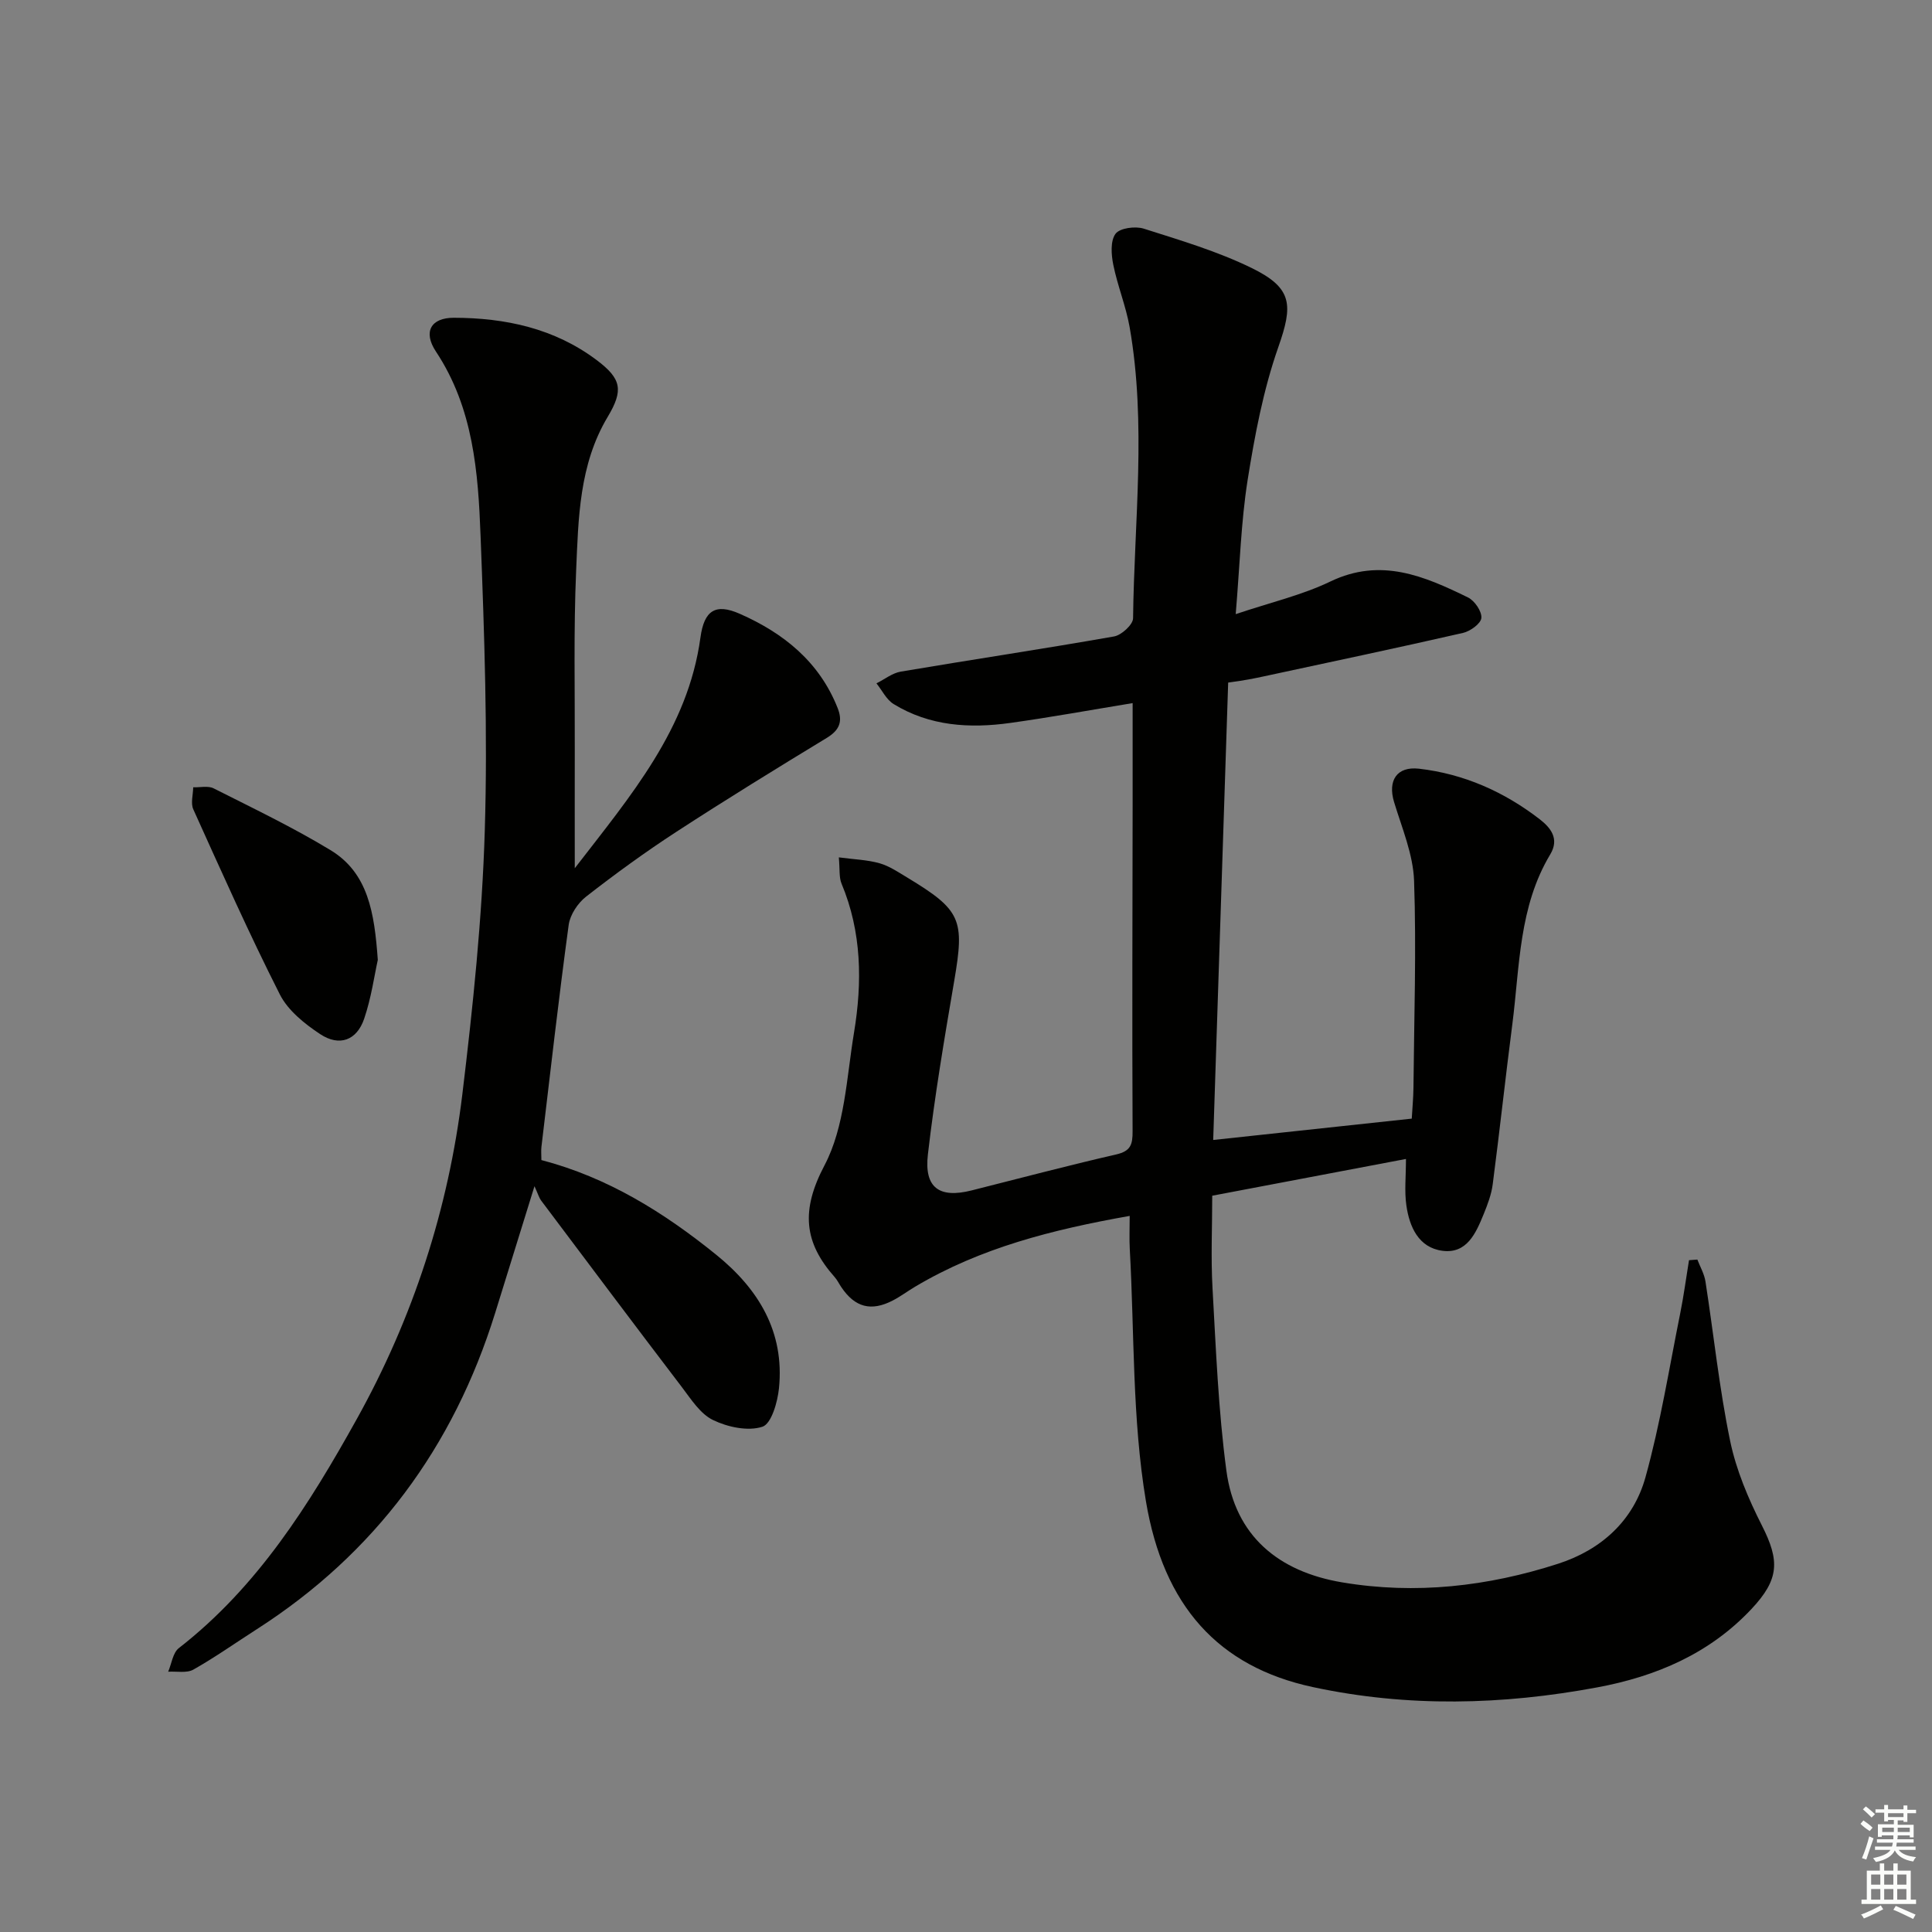 <svg enable-background="new 0 0 400 400" viewBox="0 0 400 400" xmlns="http://www.w3.org/2000/svg"><rect x="0" y="0" width="400" height="400" fill="#808080" stroke="none"/><g fill="#010100"><path d="m255.84 127.15c7.19-2.42 13.73-3.93 19.63-6.77 10.42-5 19.43-1.1 28.47 3.32 1.37.67 2.88 2.88 2.76 4.24-.1 1.17-2.3 2.76-3.81 3.1-13.74 3.14-27.52 6.04-41.3 9.01-1.95.42-3.9.82-7.31 1.27-1.02 31.31-2.05 62.62-3.1 94.7 14.03-1.51 27.31-2.93 41.11-4.42.12-2.17.33-4.28.35-6.38.13-14.28.62-28.58.13-42.85-.19-5.48-2.51-10.93-4.14-16.31-1.35-4.46.57-7.43 5.15-6.91 9.3 1.07 17.62 4.77 24.98 10.45 2.24 1.73 4.16 4.02 2.21 7.28-6.53 10.86-6.32 23.23-7.86 35.2-1.43 11.03-2.62 22.09-4.06 33.12-.27 2.1-1.06 4.18-1.87 6.17-1.6 3.92-3.47 8.27-8.56 7.59-4.92-.66-6.82-4.96-7.45-9.42-.42-2.92-.08-5.94-.08-9.59-13.5 2.56-26.44 5.02-40.11 7.61 0 6.39-.3 12.8.06 19.17.71 12.6 1.2 25.26 2.87 37.74 1.81 13.57 10.82 20.93 23.96 23.14 15.2 2.56 30.16.85 44.74-3.86 8.93-2.89 15.58-8.94 18.07-17.91 3.09-11.13 4.91-22.62 7.2-33.97.73-3.63 1.21-7.31 1.81-10.96.58-.04 1.16-.09 1.73-.13.58 1.51 1.44 2.98 1.68 4.55 1.71 10.99 2.85 22.09 5.1 32.96 1.25 6.06 3.77 12 6.59 17.56 3.69 7.27 3.63 11.11-2.18 17.29-8.67 9.23-19.71 13.94-31.9 16.21-19.62 3.66-39.25 4.16-58.91-.06-19.56-4.2-30.92-16.81-34.55-38.49-2.86-17.1-2.37-34.76-3.34-52.17-.12-2.11-.02-4.23-.02-6.89-16.02 2.84-30.89 6.61-44.38 14.63-1.57.93-3.05 2.04-4.66 2.88-4.5 2.33-7.84 1.43-10.66-2.75-.47-.69-.83-1.47-1.37-2.08-6.41-7.21-7.01-13.86-2.13-23.12 4.23-8.02 4.58-18.18 6.12-27.48 1.73-10.44 1.62-20.85-2.58-30.88-.54-1.3-.33-2.92-.56-5.43 3.15.42 5.89.5 8.44 1.22 2.03.58 3.9 1.86 5.75 2.97 11.16 6.75 11.88 8.67 9.7 21.39-2.04 11.94-4.06 23.9-5.45 35.93-.8 6.92 2.38 9.12 9.03 7.45 9.97-2.51 19.91-5.15 29.94-7.45 3.01-.69 3.43-2.03 3.41-4.83-.11-22.63-.02-45.26.01-67.89.01-6.8 0-13.6 0-20.73-8.77 1.44-17.04 2.95-25.36 4.11-8.39 1.17-16.67.66-24.12-3.91-1.5-.92-2.39-2.83-3.56-4.29 1.68-.83 3.27-2.13 5.04-2.43 14.71-2.49 29.46-4.69 44.15-7.28 1.54-.27 3.92-2.44 3.94-3.76.24-20.09 2.8-40.24-.71-60.27-.77-4.37-2.51-8.57-3.39-12.94-.42-2.09-.62-4.93.47-6.4.88-1.19 4.09-1.62 5.84-1.06 7.56 2.4 15.27 4.69 22.37 8.16 8.53 4.17 8.53 7.71 5.48 16.4-3.1 8.84-4.87 18.24-6.35 27.53-1.36 8.66-1.6 17.49-2.46 27.72z"/><path d="m119 179.76c11.6-15.04 23.43-28.82 26.02-47.77.76-5.58 3.08-7.14 8.12-4.92 9.07 3.99 16.48 9.92 20.28 19.51 1.1 2.77.42 4.57-2.24 6.19-10.47 6.36-20.91 12.79-31.18 19.47-6.41 4.17-12.62 8.69-18.65 13.39-1.72 1.34-3.32 3.75-3.61 5.86-2.08 15.29-3.81 30.62-5.64 45.94-.1.8-.01 1.63-.01 2.75 13.74 3.59 25.37 10.85 36.18 19.59 8.79 7.11 14.18 15.97 13.01 27.64-.29 2.88-1.57 7.37-3.43 7.98-2.99.98-7.2.08-10.23-1.39-2.63-1.27-4.53-4.29-6.43-6.79-9.79-12.84-19.47-25.76-29.17-38.67-.39-.52-.57-1.2-1.36-2.95-3.07 9.88-5.61 18.08-8.15 26.27-8.63 27.75-24.86 49.77-49.43 65.51-4.34 2.78-8.56 5.77-13.04 8.3-1.38.78-3.46.33-5.22.44.71-1.66.96-3.92 2.21-4.89 16.31-12.68 26.99-29.73 36.81-47.37 11.68-20.98 19.01-43.55 21.89-67.35 2.19-18.12 4.09-36.34 4.64-54.56.62-20.28-.09-40.62-.87-60.91-.5-13.26-1.49-26.54-9.24-38.24-2.73-4.11-1.02-7.01 3.7-7 10.66.02 20.83 2.19 29.57 8.76 5.16 3.88 5.59 6.23 2.28 11.77-5.91 9.88-6.06 20.99-6.53 31.9-.53 12.31-.24 24.66-.28 36.99-.02 7.75 0 15.5 0 24.55z"/><path d="m78.22 198.74c-.71 3.19-1.34 7.82-2.82 12.17-1.53 4.5-5.13 5.83-9.12 3.19-3.22-2.13-6.66-4.89-8.34-8.21-6.37-12.58-12.11-25.48-17.92-38.33-.57-1.26-.04-3.02-.02-4.56 1.42.05 3.08-.36 4.23.22 8.14 4.11 16.39 8.06 24.18 12.78 7.82 4.73 9.11 12.97 9.81 22.74z"/></g><path d="m385.2 377.6.6-.7c.6.4 1.3.9 1.9 1.5l-.6.7c-.8-.5-1.4-1-1.9-1.5zm.3 7.1c.6-1.4 1.1-2.9 1.5-4.5.3.1.6.3.9.4-.5 1.4-1 2.9-1.5 4.4zm.2-10.1.6-.6c.7.5 1.3 1.1 1.9 1.6l-.7.7c-.6-.6-1.2-1.2-1.8-1.7zm8.4-.8h.8v.9h1.8v.7h-1.8v1.8h-.8v-.3h-1.2v.9h3.3v2.6h-.8v-.4h-2.5c0 .3 0 .6-.1.8h3.4v.7h-3.5c0 .3-.1.6-.1.8h4v.7h-3.5c.7.9 1.9 1.3 3.6 1.5-.2.2-.4.5-.6.9-1.9-.3-3.2-1.1-3.8-2.3-.5 1.1-1.8 2-3.9 2.4-.2-.3-.4-.5-.6-.8 1.9-.4 3.1-.9 3.6-1.7h-3.2v-.7h3.5c.1-.2.1-.5.2-.8h-3.3v-.7h3.4c0-.2 0-.5 0-.8h-2.4v.3h-.8v-2.6h3.3v-.9h-1.2v.3h-.8v-1.8h-1.8v-.7h1.8v-.9h.8v.9h3.2zm-4.4 5.5h2.4c0-.3 0-.6 0-.9h-2.4zm1.2-3.1h3.2v-.8h-3.2zm4.4 2.2h-2.4v.9h2.5v-.9z" fill="#fbfcfa"/><path d="m389.2 385.8h.9v1.5h1.9v-1.5h.9v1.5h2.7v6h1.1v.9h-11.3v-.9h1.1v-6h2.7zm.2 8.7.5.8c-1.2.6-2.5 1.3-4 1.9-.2-.3-.3-.6-.6-.8 1.6-.6 3-1.3 4.1-1.9zm-2-4.3h1.9v-2.1h-1.9zm0 3.1h1.9v-2.2h-1.9zm2.7-3.1h1.9v-2.1h-1.9zm0 3.1h1.9v-2.2h-1.9zm2.4 1.3c1.4.6 2.7 1.2 4.1 1.8l-.5.9c-1.5-.7-2.8-1.4-4.1-1.9zm2.2-6.5h-1.9v2.1h1.9zm-1.9 5.2h1.9v-2.2h-1.9z" fill="#fbfcfa"/></svg>